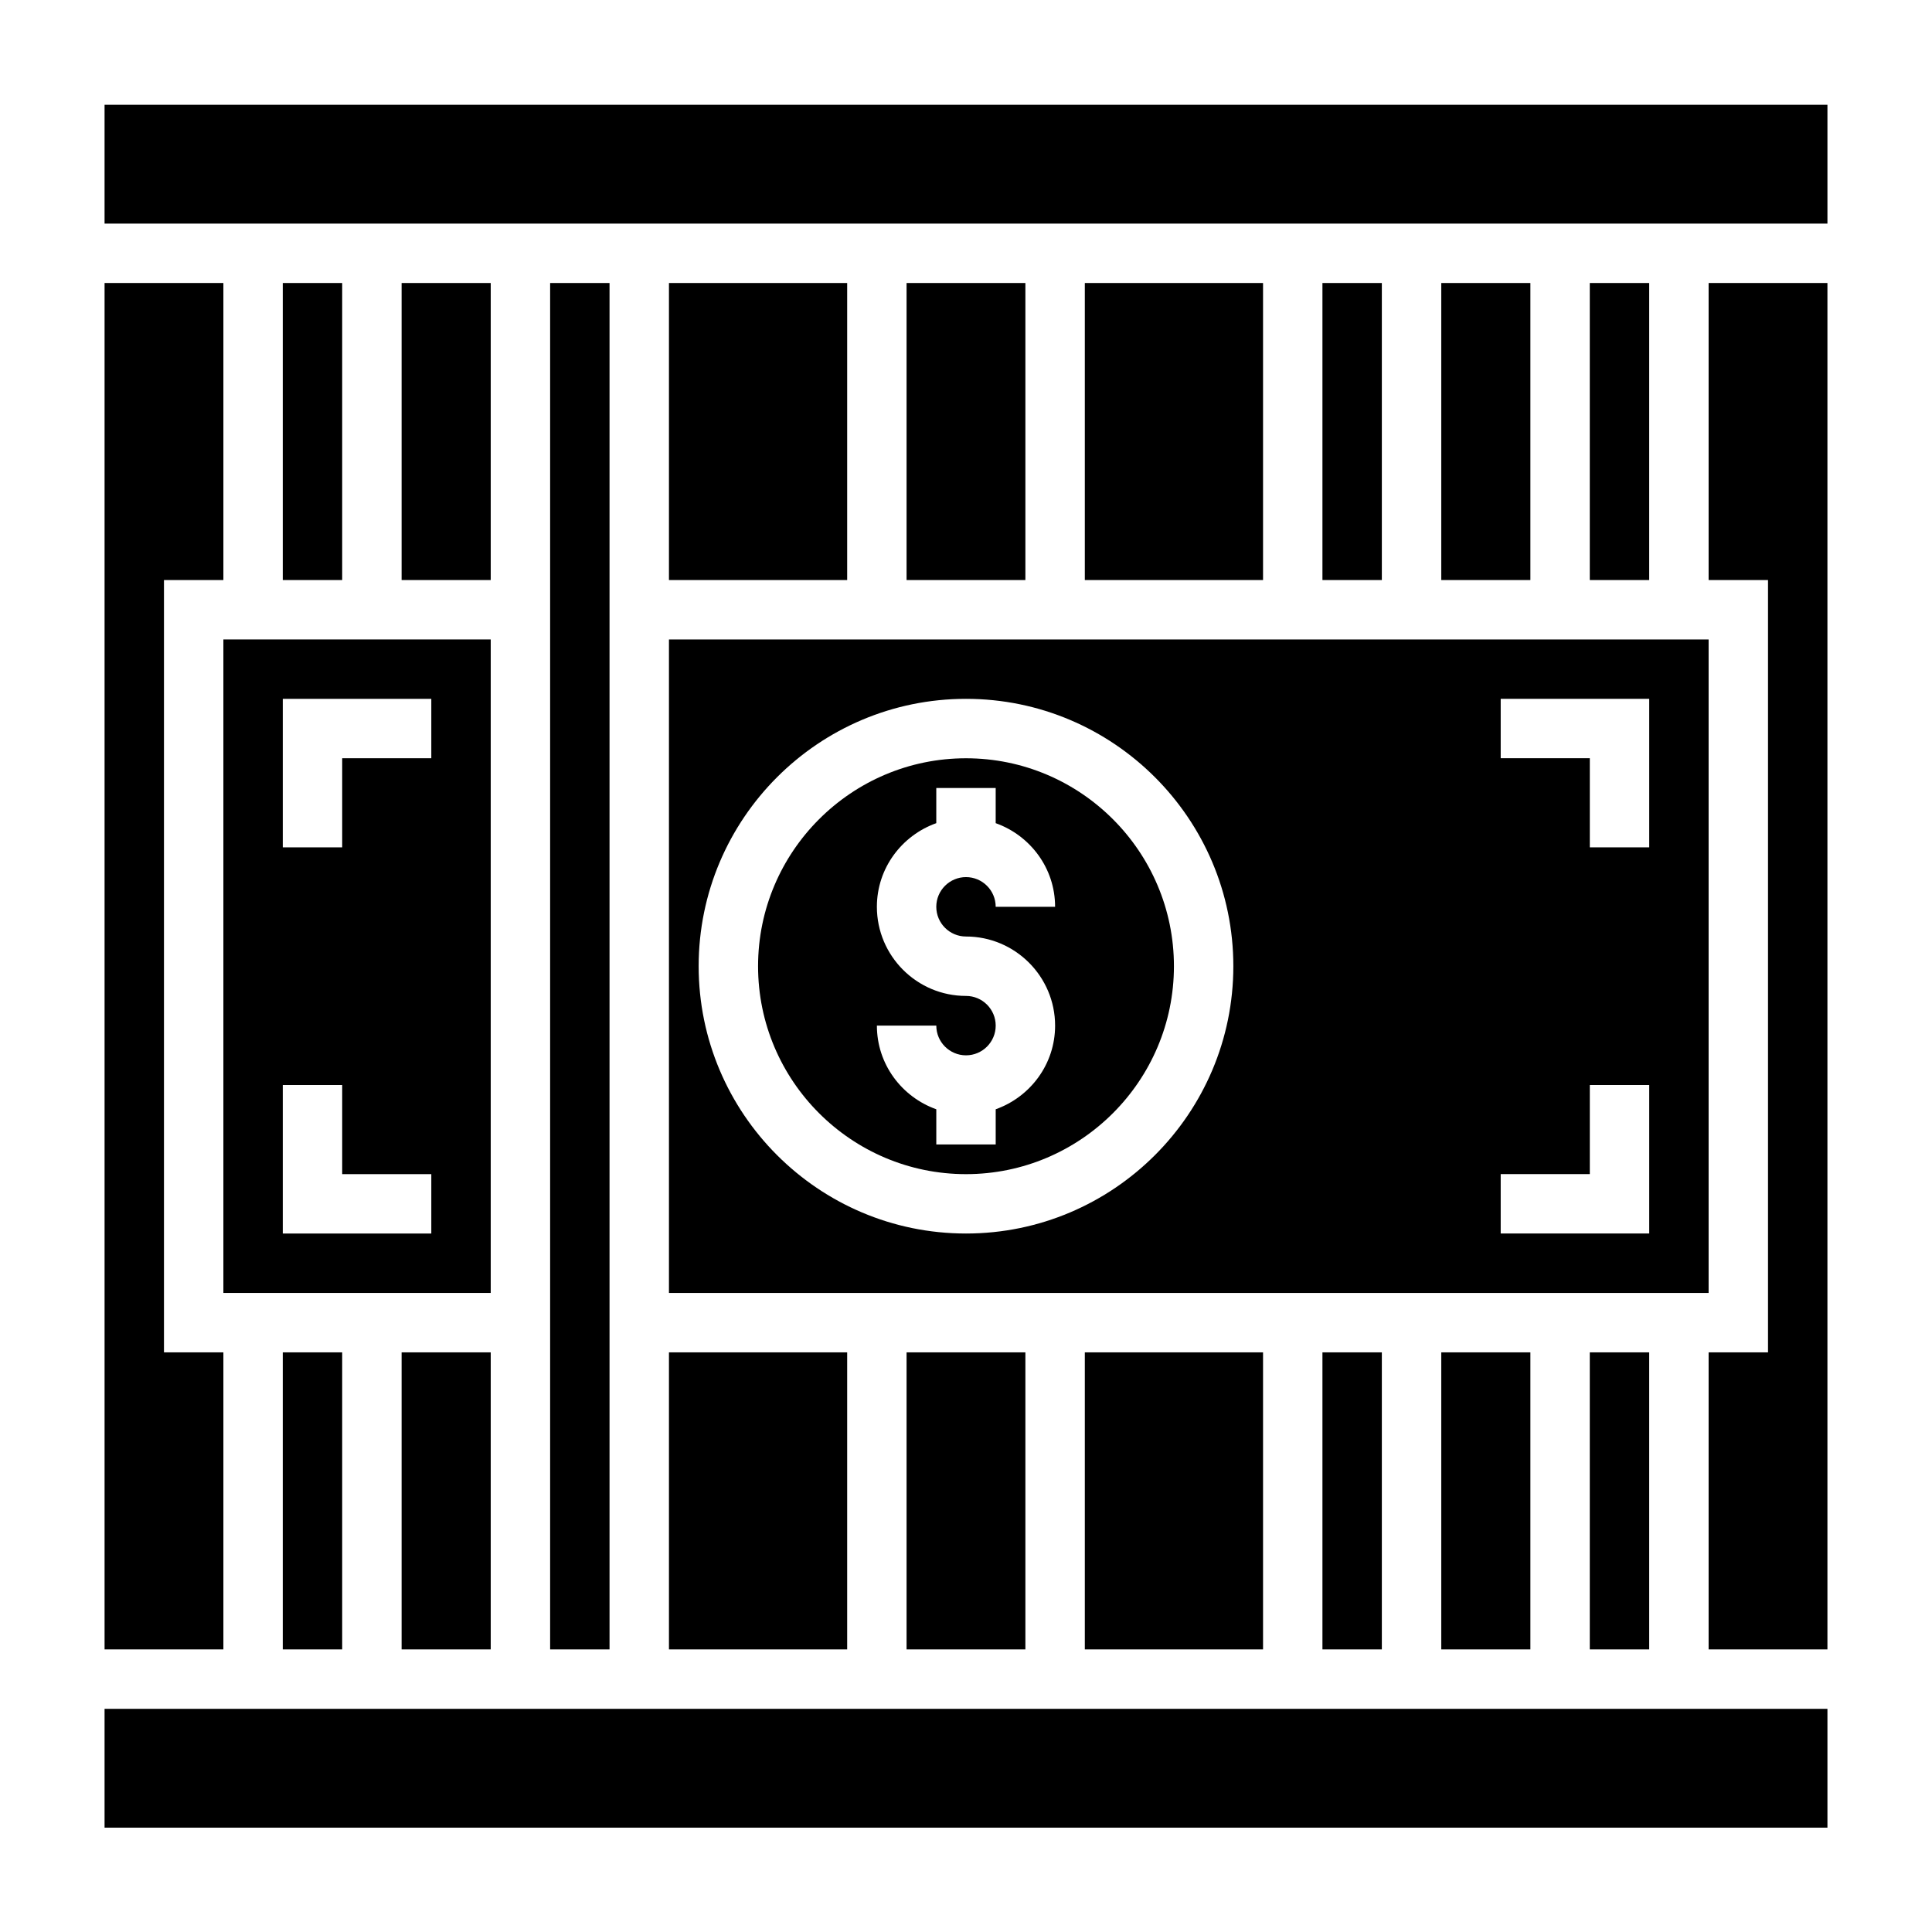 <?xml version="1.0" encoding="UTF-8"?>
<!-- Uploaded to: SVG Repo, www.svgrepo.com, Generator: SVG Repo Mixer Tools -->
<svg fill="#000000" width="800px" height="800px" version="1.1" viewBox="144 144 512 512" xmlns="http://www.w3.org/2000/svg">
 <g>
  <path d="m171.71 171.77h456.58v31.488h-456.58z"/>
  <path d="m384.25 219h31.488v78.719h-31.488z"/>
  <path d="m400 455.16c30.379 0 55.105-24.727 55.105-55.105 0-30.379-24.727-55.105-55.105-55.105s-55.105 24.727-55.105 55.105c0 30.383 24.727 55.105 55.105 55.105zm0-47.23c-13.02 0-23.617-10.598-23.617-23.617 0-10.25 6.606-18.91 15.742-22.168v-9.32h15.742v9.32c9.141 3.258 15.742 11.918 15.742 22.168h-15.742c0-4.344-3.527-7.871-7.871-7.871s-7.871 3.527-7.871 7.871 3.527 7.871 7.871 7.871c13.02 0 23.617 10.598 23.617 23.617 0 10.25-6.606 18.91-15.742 22.168v9.32h-15.742v-9.32c-9.141-3.258-15.742-11.918-15.742-22.168h15.742c0 4.344 3.527 7.871 7.871 7.871s7.871-3.527 7.871-7.871-3.527-7.871-7.871-7.871z"/>
  <path d="m321.28 486.64h275.52v-173.18h-275.52zm220.42-157.44h39.359v39.359h-15.742v-23.617h-23.617zm0 125.95h23.617v-23.617h15.742v39.359h-39.359zm-141.7-125.95c39.07 0 70.848 31.781 70.848 70.848 0 39.07-31.781 70.848-70.848 70.848-39.07 0-70.848-31.781-70.848-70.848-0.004-39.07 31.777-70.848 70.848-70.848z"/>
  <path d="m321.28 219h47.23v78.719h-47.23z"/>
  <path d="m581.05 596.86h-409.34v31.488h456.58v-31.488z"/>
  <path d="m289.79 219h15.742v362.11h-15.742z"/>
  <path d="m203.2 486.64h70.848v-173.18h-70.848zm15.742-157.44h39.359v15.742h-23.617v23.617h-15.742zm0 102.34h15.742v23.617h23.617v15.742h-39.359z"/>
  <path d="m218.94 219h15.742v78.719h-15.742z"/>
  <path d="m218.94 502.39h15.742v78.719h-15.742z"/>
  <path d="m250.43 219h23.617v78.719h-23.617z"/>
  <path d="m250.43 502.39h23.617v78.719h-23.617z"/>
  <path d="m494.46 502.39h15.742v78.719h-15.742z"/>
  <path d="m203.2 502.39h-15.746v-204.67h15.746v-78.723h-31.488v362.11h31.488z"/>
  <path d="m525.95 502.39h23.617v78.719h-23.617z"/>
  <path d="m565.31 502.39h15.742v78.719h-15.742z"/>
  <path d="m431.49 502.39h47.23v78.719h-47.23z"/>
  <path d="m596.8 297.72h15.742v204.67h-15.742v78.719h31.488v-362.11h-31.488z"/>
  <path d="m384.25 502.39h31.488v78.719h-31.488z"/>
  <path d="m431.49 219h47.23v78.719h-47.23z"/>
  <path d="m321.28 502.39h47.23v78.719h-47.23z"/>
  <path d="m494.46 219h15.742v78.719h-15.742z"/>
  <path d="m525.95 219h23.617v78.719h-23.617z"/>
  <path d="m565.31 219h15.742v78.719h-15.742z"/>
 </g>
</svg>